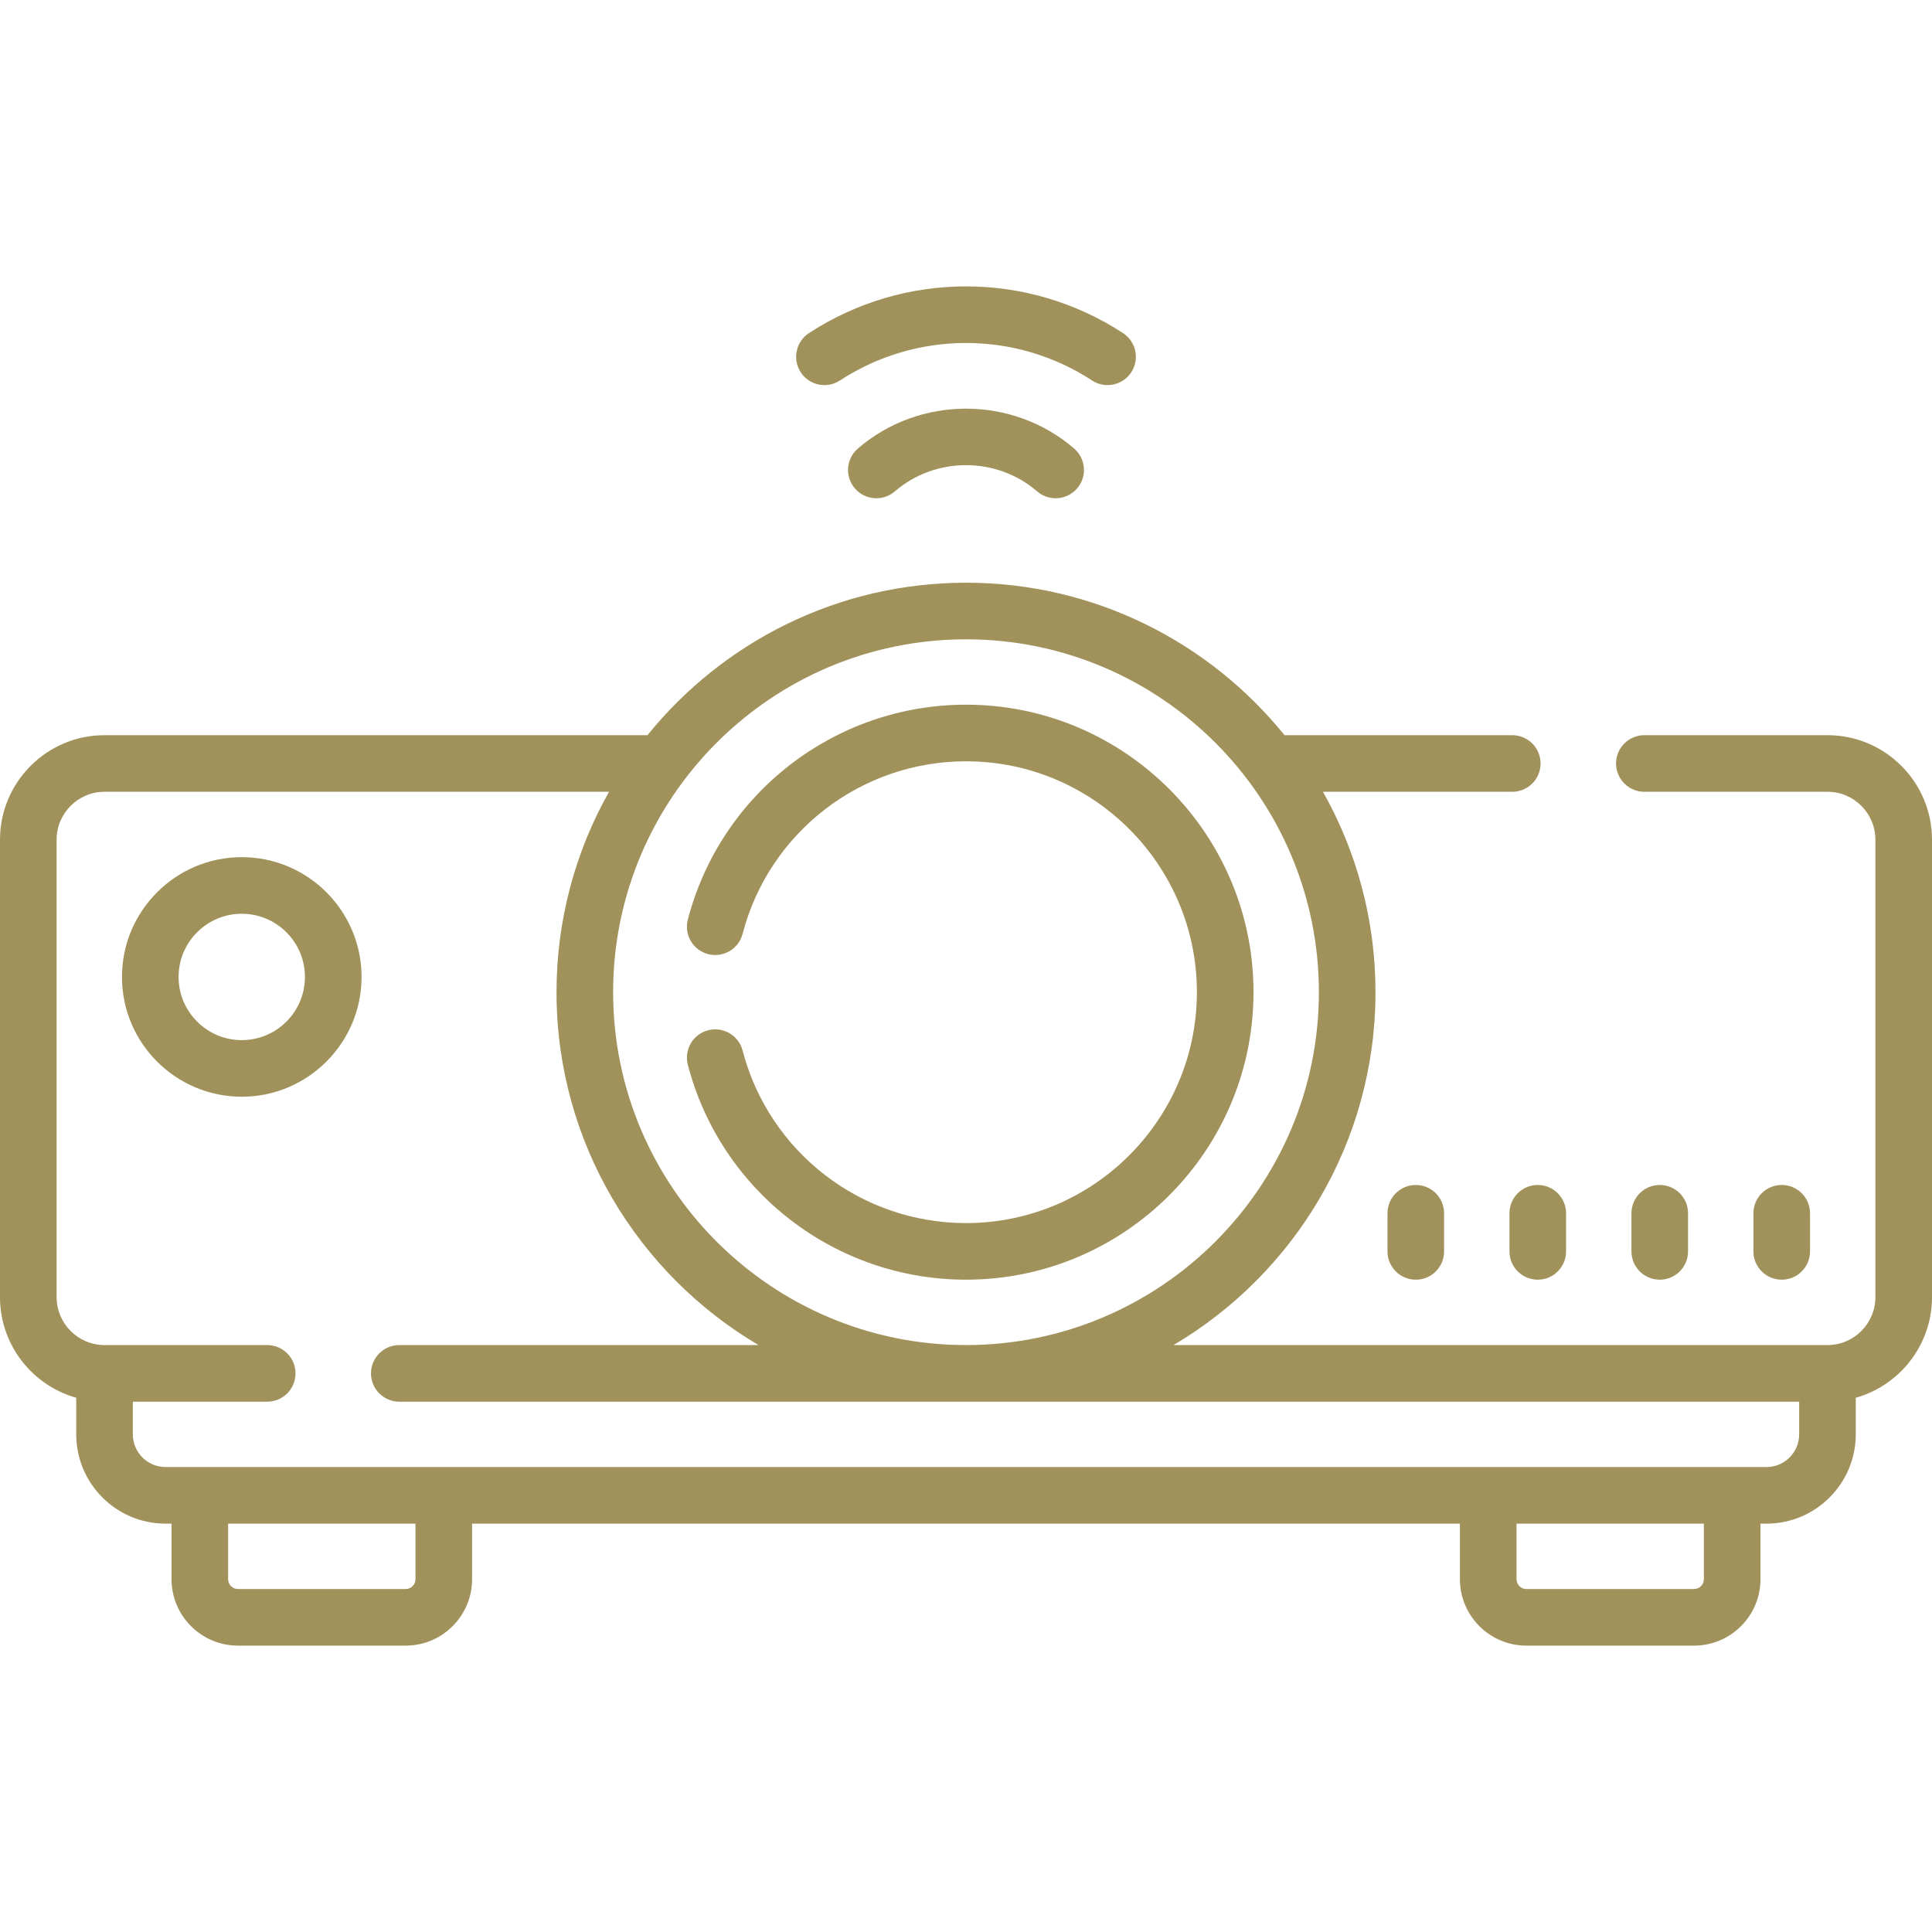 <svg enable-background="new 0 0 512 512" viewBox="0 0 512 512" xmlns="http://www.w3.org/2000/svg"><g><g><path fill="#a1925b" d="m447.35 331.631v-10.102c0-4.143-3.357-7.5-7.5-7.5s-7.5 3.357-7.5 7.5v10.102c0 4.143 3.357 7.5 7.5 7.5s7.5-3.358 7.5-7.5z"/><path fill="#a1925b" d="m479.675 331.631v-10.102c0-4.143-3.357-7.5-7.5-7.5s-7.5 3.357-7.5 7.5v10.102c0 4.143 3.357 7.5 7.5 7.5s7.5-3.358 7.5-7.5z"/><path fill="#a1925b" d="m400.024 321.529v10.102c0 4.143 3.357 7.5 7.5 7.5s7.5-3.357 7.5-7.5v-10.102c0-4.143-3.357-7.5-7.5-7.5s-7.5 3.357-7.5 7.5z"/><path fill="#a1925b" d="m367.699 321.529v10.102c0 4.143 3.357 7.5 7.5 7.5s7.5-3.357 7.5-7.5v-10.102c0-4.143-3.357-7.5-7.5-7.5s-7.5 3.357-7.5 7.5z"/><path fill="#a1925b" d="m484.3 194.83h-48.53c-4.143 0-7.5 3.357-7.5 7.5s3.357 7.5 7.5 7.5h48.53c7.003 0 12.7 5.697 12.7 12.7v121.221c0 6.992-5.672 12.682-12.653 12.708-.017 0-.033-.002-.05-.002-.033 0-.064.004-.097.005h-173.219c32.011-18.891 53.535-53.737 53.535-93.521 0-19.282-5.061-37.401-13.916-53.11h50.169c4.143 0 7.5-3.357 7.5-7.5s-3.357-7.5-7.5-7.5h-60.358c-19.91-24.627-50.35-40.406-84.412-40.406s-64.502 15.779-84.412 40.406h-143.887c-15.274 0-27.7 12.426-27.7 27.7v121.221c0 12.68 8.561 23.391 20.203 26.67v9.698c0 13.047 10.615 23.662 23.663 23.662h1.591v14.724c0 9.705 7.896 17.602 17.602 17.602h44.447c9.705 0 17.602-7.896 17.602-17.602v-14.724h261.785v14.724c0 9.705 7.896 17.602 17.602 17.602h44.447c9.705 0 17.602-7.896 17.602-17.602v-14.724h1.591c13.048 0 23.663-10.615 23.663-23.662v-9.698c11.641-3.28 20.203-13.99 20.203-26.67v-121.222c-.001-15.274-12.428-27.7-27.701-27.7zm-228.3-25.406c51.565 0 93.517 41.951 93.517 93.517 0 51.564-41.951 93.516-93.517 93.516s-93.517-41.951-93.517-93.516c0-51.566 41.952-93.517 93.517-93.517zm-145.893 249.081c0 1.435-1.167 2.602-2.602 2.602h-44.446c-1.435 0-2.602-1.167-2.602-2.602v-14.724h49.65zm341.436 0c0 1.435-1.167 2.602-2.602 2.602h-44.447c-1.435 0-2.602-1.167-2.602-2.602v-14.724h49.65v14.724zm16.591-29.724h-424.268c-4.776 0-8.663-3.886-8.663-8.662v-8.658h35.61c4.143 0 7.5-3.357 7.5-7.5s-3.357-7.5-7.5-7.5h-43.013c-.032 0-.064-.005-.097-.005-.017 0-.033.002-.05.002-6.981-.025-12.653-5.715-12.653-12.707v-121.221c0-7.003 5.697-12.7 12.7-12.7h133.699c-8.854 15.709-13.916 33.829-13.916 53.11 0 39.784 21.524 74.629 53.535 93.521h-95.205c-4.143 0-7.5 3.357-7.5 7.5s3.357 7.5 7.5 7.5h370.983v8.658c.001 4.776-3.886 8.662-8.662 8.662z"/><path fill="#a1925b" d="m187.648 252.848c4.013 1.043 8.104-1.358 9.149-5.366 7.017-26.926 31.361-45.731 59.202-45.731 33.74 0 61.19 27.449 61.19 61.189s-27.45 61.19-61.19 61.19c-27.841 0-52.186-18.806-59.202-45.732-1.046-4.008-5.144-6.41-9.149-5.366-4.008 1.045-6.41 5.141-5.366 9.149 8.738 33.53 39.052 56.949 73.718 56.949 42.012 0 76.19-34.179 76.19-76.19s-34.179-76.189-76.19-76.189c-34.666 0-64.979 23.418-73.718 56.948-1.044 4.009 1.359 8.104 5.366 9.149z"/><path fill="#a1925b" d="m64.069 227.155c-17.504 0-31.744 14.24-31.744 31.744s14.24 31.744 31.744 31.744 31.744-14.24 31.744-31.744-14.24-31.744-31.744-31.744zm0 48.488c-9.232 0-16.744-7.512-16.744-16.744s7.512-16.744 16.744-16.744 16.744 7.512 16.744 16.744-7.511 16.744-16.744 16.744z"/><path fill="#a1925b" d="m222.583 100.835c20.301-13.256 46.533-13.256 66.834 0 1.266.827 2.688 1.222 4.094 1.222 2.448 0 4.848-1.197 6.286-3.4 2.265-3.468 1.289-8.115-2.179-10.38-25.281-16.51-57.955-16.51-83.236 0-3.468 2.265-4.443 6.912-2.179 10.38 2.265 3.468 6.913 4.442 10.38 2.178z"/><path fill="#a1925b" d="m227.342 118.869c-3.136 2.706-3.485 7.441-.779 10.578 2.705 3.135 7.44 3.484 10.578.779 10.752-9.275 26.967-9.275 37.719 0 1.417 1.223 3.16 1.821 4.896 1.821 2.104 0 4.198-.882 5.682-2.601 2.706-3.137 2.356-7.872-.779-10.578-16.339-14.093-40.979-14.093-57.317.001z"/></g></g></svg>